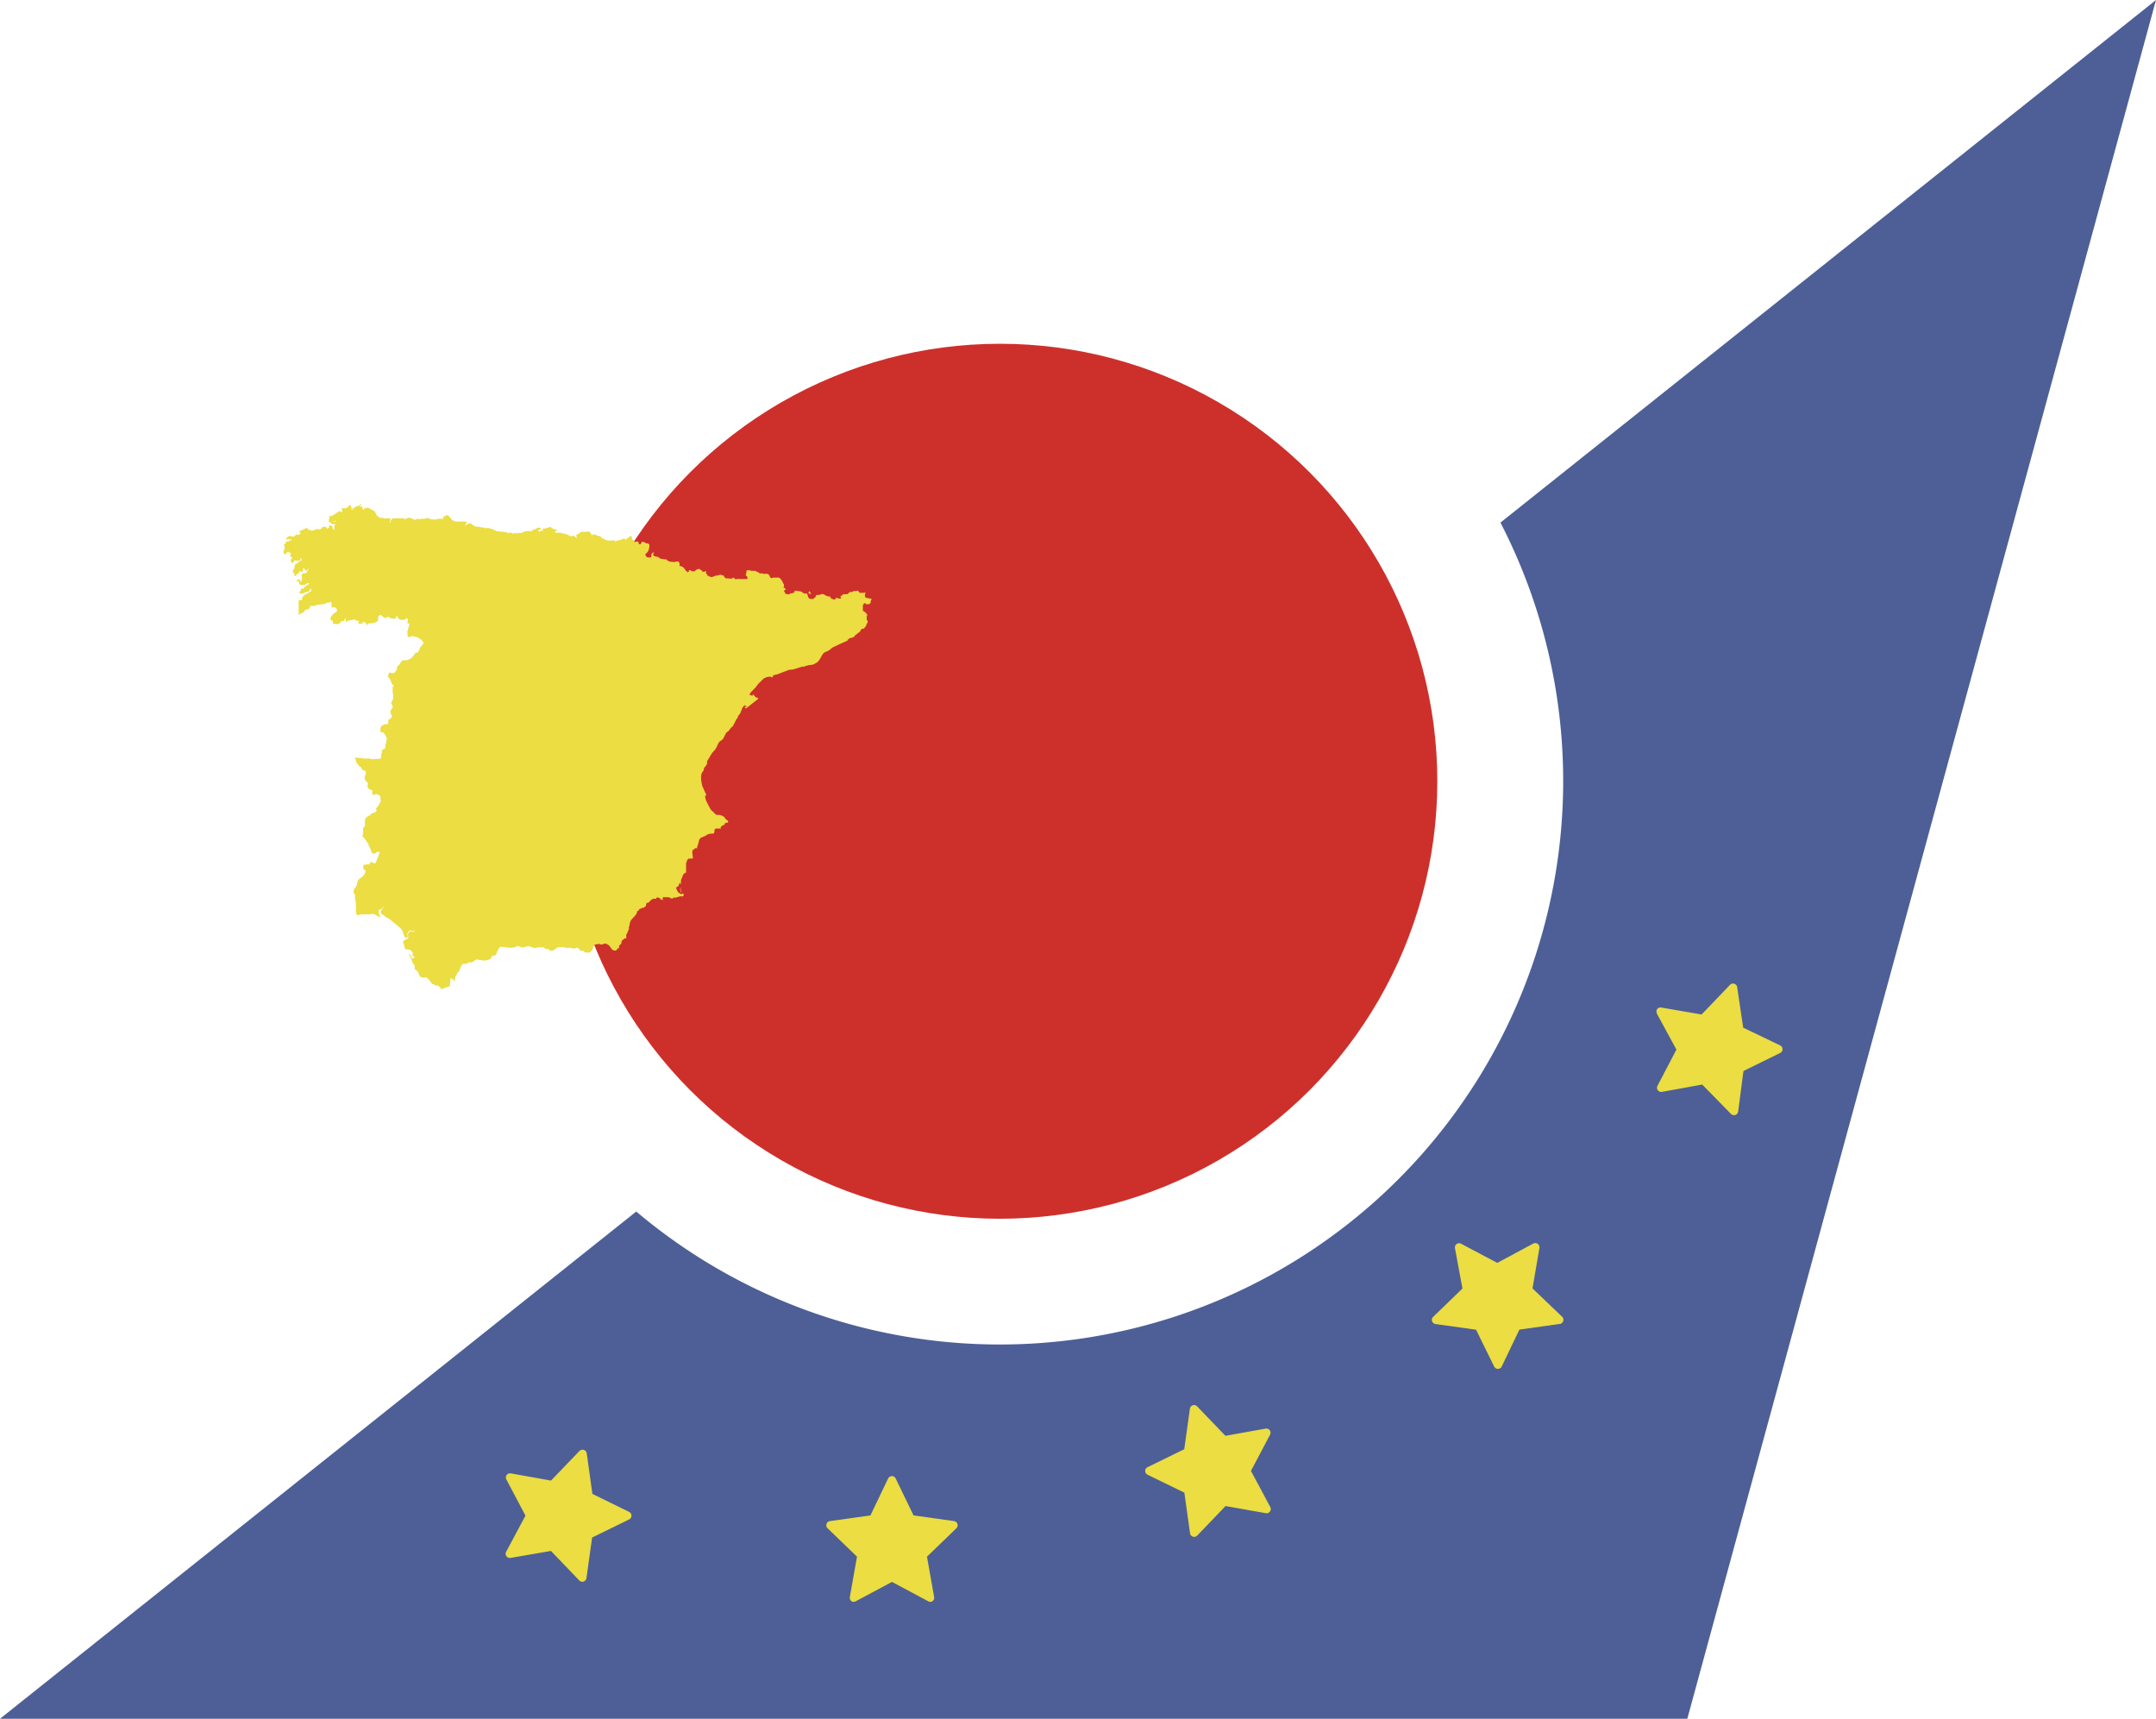 <svg xmlns="http://www.w3.org/2000/svg" viewBox="0 0 380.06 302.94"><defs><style>.cls-1{fill:#cd302b;}.cls-2{fill:#ebdd42;}.cls-3{fill:#4d5f96;}</style></defs><title>icono-travesa</title><g id="Layer_2" data-name="Layer 2"><g id="Layer_1-2" data-name="Layer 1"><circle class="cls-1" cx="176.26" cy="137.7" r="77.11"/><path class="cls-2" d="M63.46,89.33l0,0h.06l.08,0v-.08l0,0,.07,0h0l.14-.06,0,.15.18.38,0,.17.07,0,.11-.13.07-.15.1,0,.08-.06.08-.07.12,0,.32.06.1,0,.66.4.32.13.48.9.38.2,0,0,0,0,0,0,0,0v.08l.1.06.07,0,.07-.06.1,0h.12l.17.06.31.06h.5l.14-.08.14.09.14,0,.09.07v.21l-.06.12-.09.13,0,.14.07.19h0l.06-.17,0-.18.06-.14.11-.08.09-.24.47-.08h.8l.13,0,.49,0,.34.11.21,0,.46-.21.41.06.41.16.29.17.09-.06.09,0h.21v0l0-.12,0-.06.11,0,.19.11.12,0,.42-.07.42,0h.12l.22-.09.19,0,.06,0,.06-.06.12,0,.25.2.1,0,.63.09.13-.06.13.07.13,0L77,91.5l.13-.06,1,0,0-.09,0-.08,0-.09.1-.11v0l0-.08v0h.26l.1,0,0-.13.06-.09h.13l.26.13.17.15.44.52.14.23h.06l0-.15.06,0,.09.19.42.08H82l.25.08,0,.15-.12.17-.14.12.06.08.09,0,.17-.06.09,0,.06-.07,0-.07,0-.06.12,0,.35,0,.13.06.58.4.28.1.71.06.2.06L85,93l.1-.06.57.18.07,0,.12-.09.09,0L86,93l.18.1.58.14.66.32.17.06,1.82.21h0l.21.21.18-.17.23,0,.23.07.15.15h.06l.09-.14.08,0L91,94l1-.07.23-.17.52-.14.2,0h.37l0,0v-.06l0,0,.07,0h.06l.2.14,0,0h.13l0,0-.08-.06v-.07l.29-.19.14-.06.13,0,.1-.06h0l0,0L94.8,93,95,93l.24.06.23.14-.36.15-.15.09-.11.11.08.1,0,0,0,0H95v0h.17l.13,0,.06-.06.12-.14,0,0,.07,0,.07.11.08,0,0,0,0-.1,0-.1-.06-.06v-.07l.11,0,0,0,.06,0,0,0h0l0,0-.06-.08.09,0,.24,0,.09,0,.08-.08.09,0,.63-.18.2,0,0,.18.14,0,.1.07.09.1.08,0,.56.1,0,0,0,.06v.06l0,.1h0l0,0-.07,0,0,0-.07,0-.08,0,0,0,0,.07-.07.06-.14.07.17,0,.09.13L98,94l.12-.19.09.13h.11l.25-.07.12,0,.39.13.5.08.37.14.1,0,.09,0,.19.21.21.07.16,0,.15,0,.19-.13.25.16.4.35v-.08l-.09-.26,0-.13,0-.08v0l0-.06.11,0,.1-.11.36-.2.13,0v-.08h-.06v-.06l.14-.08.2,0,.41,0,.39,0,.18-.06.14,0,.1,0,.17.13.16.16.07.11.09.28,0,.22,0,0,.07-.19v-.18l0,0h.09l.1,0,.09,0,.25,0,.47.21.35.07.18.08.15.23.79.37.33.1.35,0,.36,0,.28-.07h.09l0,0,.06.08.07.08.1,0,0,0,0,0,0,0h.06l0,0,0,.06,0,0,.06,0,.24-.18.1,0,.17,0,.58-.19.19-.12.09,0h.12l.1.08.06.1.07.06.12-.08,0,0-.07-.08-.06,0,.34-.14.31-.26.3-.15.14.1,0,.12v.36l.23.12.1.14,0,.2,0,0,0,0h.09l.1,0,.18,0,.17-.07.07,0,.16.07.08.06v0l0,.07v.09l.06.19,0,0,.1,0,.09,0h.1l.09-.06,0-.09.07-.18.12-.07h.17l.25.08.34.18.09,0,.09,0h.1l.23.24,0,.39-.09.43-.13.34-.1.13-.34.35-.07.09.1.24.15.17.18.1.2,0,.23,0,.14,0,.07-.14,0-.29.06-.21.14-.15.19-.07.18,0-.17.14-.07.15,0,.14.14.15.15.09.47.08.29.15.26.21.31,0,.07,0,.14.08.06,0,.28,0,.14,0,.1.12.29.2.31.1.66.06.64-.1.22.07.12.3,0,.09v.07l0,.06v.06l0,.1.08.08h.25l.28.18.14.12.32.41v.14l.06,0h.17l0,.07,0,.08v.06l.08,0h.06l.14-.09.07,0,0-.25h.21l.45.2.25,0,.2-.12.4-.3.07.07.07,0,.06-.08,0-.1.13.12h0l.47.28.1.2.22,0,.24-.07.15-.06,0,.19,0,.19.1.16.14.11,0,.06v.07l0,.07.09,0,.1,0,.06,0,0,.06,0,0,.32.13.29,0,.64-.23.5-.07.15-.1.14,0,.44.12.14.06.18.3.13.15.12,0L129,102l.15-.14.15-.06.23.19,0,0v.09l0,0,.17,0,.16,0,.31-.08.14.06,1,0,.3,0,.1,0,.06-.09,0,0v-.18l-.06-.16-.1-.12-.12,0,0-.11,0,0,.06,0-.09-.12.12-.31,0-.23,0-.15.19-.08h.37l.29.1.14,0H133l.14,0,.36.2.24.09.07.06.13.13.09,0,.08,0,.08-.06.08,0,.07,0,.14.11.06,0,.71,0,.17.06.15.13.08.15.06.17.08.15.14.1H136l.28-.09h1l.19.06,0,.15,0,0h.08l.07,0,.14.25.16.21.15.37.12.15,0,.06,0,.12v.1l.07,0v0l-.13.23,0,.12.19,0,.15.12,0,.18-.17.12h0l-.14.07.24.36v.13l.1.07.5.07.07,0,.09,0,.06-.07,0-.06,0,0,.52-.08.26-.11.08-.29,0,0h0l0,0,.1,0h.09l.09,0,.08-.09,0,0,0,0v.06l.15.06.52.07.17.06.47.31.19,0h.15l.13,0,.12.18.11.41.08.17.16.13.1.07H143l.21,0,.14,0,.09-.06.14-.15.2-.15,0-.06.06-.16,0-.06.13-.06.39,0,.51-.16.26,0,.23.12.1.08.48.21.26,0h.13l.06.18.13.17.17.12.15,0,.17.09.09,0h.08l.06-.06.07-.18.06-.06h.16l.38.12.19,0,.22,0v0l-.1-.12-.08-.2.07-.1.34-.27.14-.08.17,0,.32,0,.17,0,.13-.08.24-.24.13-.08h.28l.14,0,.27-.2.27.09.14-.09.09,0h.3l0,.12.07.1.08.08.1.06.17,0,.21,0h.21l.36-.07,0,.15-.07.23,0,.17v.18l.11.15.14.1.18,0h.2l.11.15h.06l.09-.08.1,0,.2.13-.19.38,0,.1,0,.17-.07.08-.07.06-.06.12-.13-.06-.3.07-.26-.1-.07-.1-.15,0-.17.19-.09.24v.64l0,.2.13.14.29.17.17.2.19.26,0,.14-.1.1,0,.14,0,.18,0,.22v.08l0,.06.17.12,0,.08,0,.22-.2.35-.09.28-.13.14-.23.33-.28,0-.31.23-.08.3-.23.13-.73.59-.15.24-.26.07-.19.06-.22.06-.09,0,0,0-.12.12,0,0,0,.08-.08,0h-.09l-.1.25-1.05.46-1.67.79-.17.18-.47.34-.62.26-.25.19-.21.31-.4.7-.24.34-.26.25-.59.33-.34.1-.57.06-.56.15-.17.1-.08,0h-.29l-1.63.51-.71.06-2.09.8-.58.13-.07,0-.14.26,0,.08,0,.07-.09,0-.2-.12-.07,0h-.36l-.35.07-.32.14-.23.13-.94.93-.46.61-.9.93-.17.33.23.12.24.09h.1l0-.06,0-.08-.11-.08h.14l.11.06.09.08.2.25.22.18h.1l.17,0v.23l-2.15,1.69-.2-.31.41,0-.35-.3-.17.12-.14.15-.13.19-.26.64-.13.33-.15.21-.15.16-.11.18-.06.28-.21.23-.58,1.14-.1.12-.23.19-.11.12-.29.41-.5.42-.51,1-.23.25-.42.27-.21.31-.37.79-.21.33-.53.59-.88,1.47,0,.12,0,.26-.06.19-.09.14-.2.23-.12.17-.1.19,0,.19-.06.14-.27.39-.09.2-.06.4,0,.55.06.47.16.73.53,1.18.09.18.1.19-.1.07-.12.1,0,.2.08.4.14.37.21.4.22.45.32.56.13.17.32.26.31.34.18.14.23.06.39,0,.41.12.37.21.26.3,0,0-.08.07.1,0,.07.08.24.19.08,0,.06.14v.17l-.06.09h-.15l-.15,0-.13.08-.12.12-.1.24,0,0,0,0-.17,0-.06,0-.11.12-.1.06-.09.07-.08.18.06.16-.17,0-.12,0-.11,0-.16,0h-.25l-.12,0-.12.1-.1.18v.32l-.06.15-.13.15-.13,0h-.36l-.39.09-.21.08-.27.2-.82.35-.13.1-.06.12-.07,0L123,149l-.1.17,0,.21v.12l0,0h-.28l-.12,0-.09.09,0,.17h-.3l-.08.44.12,1-.09.13-.15,0-.31,0-.19,0-.16.13-.12.17L121,152l-.06.15,0,.18,0,.47,0,.74,0,.2-.08.1-.23.09-.16.18-.08.15-.35.89,0,.18v0l0,.44,0,.11-.23-.3-.21.58-.12.1-.19.06-.07.14,0,.21.28.53.09.1.28.19.19.11.17,0,.08-.14.16.1.06.13,0,.13-.12.09-.07.08-.08,0H120l-.07-.06-.09.06-.24.09-.14,0-.25.13h-.32l-.12,0-.12.06-.21.15-.07-.06-.34-.17-.28-.06-.55,0-.15,0-.14,0-.1.09,0,.1,0,.11.09.2-.27-.07-.26-.07,0-.13,0-.09-.18,0-.25-.1-.12,0-.13.13,0,.11h-.24l-.29,0-.26.13-.14.1-.38.39-.15.09-.17,0,0,0-.07.06-.06.06,0,.06,0,0-.09.37v.07l-.07.06h0l0,0h-.06l-.08.06-.18.15-.08,0-.13,0-.44.19-.2.13,0,.13-.06.09-.16,0-.08.09,0,.19-.12.24-.26.37-.51.53-.23.31-.15.46-.07.39-.1.3,0,.31-.27.68-.19.31V165l0,.1,0,.08,0,.1,0,.1,0,0-.06,0h-.2l0,0-.11.11-.31.21-.12.15-.09.47-.1.13-.14.1-.14.16,0,.08,0,.21,0,.09-.08.06-.1,0-.08,0-.09.21-.13.11-.18.07-.17,0-.32-.11-.24-.26-.2-.31-.23-.26-.31-.2-.18-.07-.2,0-.16,0-.29.15-.18,0-.08,0-.23-.11-.1,0-.69.12-.14.08-.18.42-.19.5-.23.23,0,0-.1.1-.23.09-.29,0-.15-.07-.18.08-.23-.17-.17-.14-.16-.08-.08,0-.08.1-.08,0-.09-.06-.23-.34-.24-.19-.17,0-.47.16-.77-.16-.69,0-.62-.13-.88.09-.13.09-.12.12-.18.13-.32.2-.54,0-.32-.29-.18,0-.12.07-.31-.17-.12-.18H95l-.29,0-.13.12-.45,0-.62-.22-.3-.12-.44.09-.62.17-.83-.26-.2,0-.26.2-.75.1-.24,0-1.54-.18-.15,0-.12.09-.25.44,0,.09-.12.13-.1.17,0,.18-.27.44-.55.06-.25.48-.31.2-.08,0-.19.07-.37.07-.36,0-1-.16-.19,0-.09,0-.1.07-.62.43-.6,0-.41.25-.1,0-.32,0-.14,0-.12.07-.12.15-.25.43v.1l-.16.41-.08.17,0,.06-.07.06-.07,0-.14.06v.08l0,.1-.1.14-.3.55,0,.12-.06.52h-.17l-.06-.25-.14-.1-.2-.09h-.17l0,.1-.08.1,0,.14v.16l0,.15,0,.08,0,.18,0,.11,0,.09,0,.12-.06.08-.06.06-.19.07-.88.3-.13.08-.27.08-.15-.35-.35-.23-.15-.13-.21.08-.18-.07-.17-.12-.36-.12-.13-.14-.18-.29-.55-.6-.17-.12h-.19l-.39.06-.46-.15-.21-.32-.15-.38-.18-.34-.47-.29,0-.17,0-.18,0-.21-.07-.19-.29-.37-.19-.51-.12-.34-.18-.4-.18-.18-.07-.09.11,0,.07,0,.26.28.07.1,0,.1.06.11.13.16.11,0,.07-.06.1-.14.19-.21h-.06l-.18.06-.15,0-.06-.18.07-.34-.07-.22-.4-.42-.09-.06-.58-.07-.15,0-.13-.15-.09-.45-.08-.21-.11-.21,0-.21,0-.2.17-.17.16-.08.33-.12.12-.1.1-.25-.06-.47.06-.27.3-.25.7.08.26-.32-.17.12-.23.08h-.22l-.15-.15-.37.14-.17.12-.08.24,0,.68-.06.13h-.31l-.23-.34-.25-.75-.18-.36-.24-.28-2.05-1.68-.22-.13-.2-.07-.14-.07-.34-.32-.18-.09-.17-.1-.14-.25,0-.3.06-.13.11-.09.32-.46.11-.19-.46.49-.24.17h-.28V161l.18.31.08.2v.13h-.11l-.74-.42-.28-.1-.33-.13-.23.09.24,0,.11.07-2.09,0-.14,0-.18.15-.16,0-.15-.07-.13-.09-.1-.5,0-.25.07-.17-.07-.37,0-.89-.13-.35,0-.13v-.25l0-.28,0-.21,0-.07-.14-.13-.06-.08-.07-.12v0l0-.06v-.08l0-.15h0v-.13l0,0,.1-.1v-.06l0,0v-.06l0-.07.08-.06.24-.24.07-.09.06-.17.1-.53.13-.34.16-.22.82-.65.25-.41.12-.38L64,153l.06-.2v-.11l0-.12v-.09l.06-.06.28,0,.09-.06h.12l.1,0,.1,0,.11,0,.11,0,.07,0,.09-.12.09-.23.08-.08.15,0,.47.23.22,0,.08-.27.09-.13.09-.34.17-.33.13-.37.08-.17.1-.31,0,0-.12-.09h-.24l-.22.06h0l0,0-.11.15-.21.08-.22,0-.13,0-.11-.12-.08-.08-.3-.92,0,0-.14-.12-.06-.06,0-.07,0-.15,0-.07-.85-1.23-.23-.19-.12-.07.13-.12.09-.12v-.13l-.09-.15.09-.13L64,146l.38-.51,0-.15,0-.08,0,0-.06,0,0-.07v-.2l0-.25.08-.37,0-.08.08-.14,0,0,.4-.3.12-.1.13,0,.15-.11.12-.13.06-.11.08-.06.4-.07.14-.07.1-.1.11-.08.07,0v-.16l0-.17-.1-.23.19-.14.2-.26.31-.55.09-.12.06-.1V141l-.09-.08.07-.18,0-.22-.11-.2-.13-.14-.19-.14-.22-.07h-.23l-.21.12-.1,0-.13,0-.12-.07-.08-.09v-.1l.1-.2,0-.12-.09-.22-.19-.1-.24-.07-.2-.13-.11-.18-.06-.23,0-.23.13-.2-.4-.54-.15-.14-.06-.13,0-.24v-.25l.06-.15.07-.15.06-.25V136l-.06-.12-.35-.11-.17-.1-.13-.1-.07-.25-.07-.1-.28-.17-.13-.14L63,134.6l-.15-.15-.24-.78-.06-.15v0l1.82.18.12,0,.14,0,.16,0,.34,0,.15,0,.18.12.26,0,1.25-.1.12,0,.11-.23v-.08l0-.07V133l0-.1.11-.18,0-.1v-.09l0-.1v-.12l.07-.14.07-.06.19-.07.08,0,.23-.31,0-.11,0-.18,0-.1v0l0-.12v-.07l0,0,.08-.06,0,0,.06-.27,0-.1v-.12l0-.12.16-.24-.31-.63-.18-.24-.1-.19-.08-.09-.09,0-.22,0-.1,0-.09-.15,0-.37-.06-.16.08-.13.09-.26.08-.1.15-.06.37-.22h.17l.16,0h.17l.16-.1,0-.06V127l0-.09.06-.06.38-.25.07-.07.16-.26L69,126l-.18-.32,0-.36L69,125l.21-.26,0-.14,0-.19-.08-.15-.09-.1-.07-.12v-.19l.06-.17.21-.34.07-.19v-.33l0-.37-.09-.36v-.37l0-.11,0-.06v-.06l0-.11v-.07l0-.28.14,0,0-.14,0-.14-.09-.07-.13,0-.07-.1-.06-.23-.16-.45-.1-.2-.25-.29-.08-.13V119l.1-.15,0-.2h0l.18-.08.51.07.23,0,.12-.1.35-.48.08-.19v-.27l0-.08.12-.13.3-.24.06-.08.07-.16.31-.43.1-.1.14,0,.55,0,.08,0,.5-.19.28-.2.28-.26.28-.41h0l.1,0h0l0-.06v-.15h0l.11-.08.12,0h.26v-.09l.34-.49v-.08l0-.07v-.09l.06-.1.23-.21.42-.56-.08-.11-.11-.17-.34-.37-.37-.25-.4-.17-.67-.16h-.11l-.06,0-.06.07-.12.07-.13.06-.09,0-.23-.1-.1-.18,0-.21,0-.2,0-.1-.06-.09,0-.09.06-.1.06-.09,0-.1.24-.88.1-.2-.21-.08-.15,0-.06-.08.09-.47,0-.19-.1-.13-.2-.09-.12.23-.29.08h-.59l-.24-.08-.28-.47-.25-.06-.07.32-.2.12L69,109l-.23-.06-.2-.17-.12-.07-.07,0-.2.13-.3.11-.25-.13-.24-.23-.26-.18-.12,0-.15.08-.13.09-.06.06,0,.15,0,.35,0,.18-.1.13-.08.1-.28.15-.59.17-.15,0-.3,0-.12,0-.12.07-.21.21-.11.09,0-.18-.07-.19-.1-.15-.12,0h-.08l-.12-.09H64l-.07,0,0,.07,0,.08,0,.08-.13.08-.17,0-.18,0-.15,0-.13-.08v-.1l.14-.34-.45,0-.14-.08-.22-.18-.13,0-.24.11-.52.1-.23,0-.09,0,0,.06,0,.07-.07.07-.26,0,0-.32v-.29l-.17.06,0,.12-.06.18-.08.14h-.15l-.13,0-.12,0-.11.09-.08.13-.29.26h0l-.36.08-.72-.08v0l0-.26v-.14l-.06-.09-.29-.13-.08-.19,0-.2.09-.2.34-.44.25-.23.25-.14.13-.1.09-.13,0-.19-.06-.16-.12-.13L59,107h-.17l-.15.06-.13,0-.1-.09,0-.18,0-.46-.07-.17-.07-.12-.26.17-.15,0h-.2l-.08,0-.23.18-.14.07-1.29.14-.16,0-.29.18-.15,0H55l-.15,0-.14.09-.08.1-.1.23-.07.1-.18.1-.22,0-.19.08-.09.07-.1.17-.13.17-.16.12-.17,0-.15.08-.14.15-.14.1-.14-.06,0-.15,0-2.12,0-.19.09-.07h.33l.16,0,.07-.09,0-.08-.16-.08,0-.08,0,0,.22-.1,0,0,0-.1,0-.1.09,0,0,0,.17-.19.45-.3.11,0,0,0,.28-.23.15-.06.18-.1.06,0,0-.09,0-.34v-.07h0l-.07,0-.13.12-.1.2-.13.19-.21.07-.17,0-.46.18-.09.09h-.09l-.43,0-.17,0,0-.13.09-.24v-.15h.06l.1.18,0-.09,0-.35v-.09l0,0,0,0,.12,0,.3.08,0,0,.07-.14.34-.34.15-.12.28-.16.12-.1.07-.15-.08,0h-.07l-.08,0h-.07l0,0,0,0-.19.1-.21.14-.12.06-.18,0h-.26l-.27,0-.19-.13-.06-.12,0-.21-.06-.12-.1-.07-.29-.06-.06,0,.07-.1.15-.09.18-.06.12,0,.1,0,.06.1v.1l-.12.06.07.06.12,0,.12,0,.09,0,0-.11,0-.13v-.12l.1-.08-.08-.39v-.19l0-.16.08-.12.1-.08.12,0L54,101l.34-.64.08-.24h-.06l-.06.17-.09.16-.12.12-.15,0-.15-.07-.09-.14-.07-.17-.1-.1-.14.23,0,.13.08.1-.19.24-.1.06-.11-.09,0-.11-.12,0-.29.19.11.14-.1.07-.3.07,0,0-.08.25-.07,0-.07.06-.13.13-.12-.14v-.2l0-.18-.18-.09-.12-.13.06-.25.13-.27.12-.16v-.13l0-.16.06-.2.1-.13,0-.07.07-.08.1,0,0,0,.24-.12.23-.27.13-.1.2,0,.06-.07.06-.17,0-.18-.17-.1,0,.25-.14.15-.19.07-.22,0L52,98.8l-.17,0,0,.18-.2.19-.1,0-.15,0-.1-.1,0-.13,0-.18-.07-.2h.1l.08,0,.06-.07.06-.1-.06-.13-.11-.08-.15-.07V98l0-.14v-.06l0,0,.08-.08,0-.06,0-.1v-.07l0,0-.14,0-.07-.06-.12-.21-.1,0v.07l0,.12,0,.07-.08,0,0,0,0-.14-.08,0-.1,0-.07.06-.07.09-.09.21-.06.09,0,0L50,97.4l-.07-.07v-.07l.06-.1.19-.44v-.07l0-.08,0-.09,0-.06,0-.09,0-.07-.12-.09,0-.26.07,0h.1l.06-.09.06-.2.1-.08.1-.06,0-.12.12.1.1,0,.1,0,.13-.09,0-.06,0-.06,0,0,.08,0,.07,0,.06,0h.15V95l-.14.06-.19,0-.13,0,0-.09-.27.11-.12,0-.07-.19.41-.34.27-.12.3.15h.14l.15,0,.11,0,.11-.09.1-.06.09-.14,0-.15h.06l.14.14h.23l.22-.07.14-.1H53L52.95,94l-.11-.25h0l-.1-.06-.07-.07.06,0h.08l.34-.12.36-.21.26-.06.07-.07.07,0L54,93l.1.07.25.26.14.07.14,0,.31.12.15,0,.23-.07.3-.14.31-.08.28.13.44-.17.07-.07,0-.09.07-.08.08-.06.17,0,0,0,0,0,0,0,.45-.09,0,.14.07.11.17.16.11-.12L58,93V92.7l.08-.13.17,0,.23.16.12,0,0,.1,0,.13,0,.12.18.19.08.12,0,.16.07-.17v-.17l0-.33,0-.17,0-.09.09-.07.15-.09-.15-.08-.15,0h-.28l-.14-.06-.18-.21-.13-.06.15-.11.84-.06.06,0,.06,0,0-.06v-.08h0l-.19.07-.51.06,0,0h0l.06,0,0,0-.08,0-.1.14-.17,0h-.36l.07-.16,0-.23,0-.16.09,0,.11-.14-.06-.07-.06-.09,0-.11v-.11h0l.14,0,.06,0,.19,0,.24-.11,1.24-.8,0,.12.07.07h.09l.1,0H60.4v-.07h0l0,0,0,0-.15-.14,0-.12,0-.11,0-.12.06-.09.12,0h.28l.24,0,.24-.12.21-.17.17-.21.23,0,.09.17,0,.19.12.14v.07l0,0-.08,0,0,0L62,89.5l0,.1v.08l0,.08-.09.07,0,0-.06-.06-.06,0h0l0,0v.08l.41,0,.08-.08L62,89.62l.1-.06h.1l.2.08,0,0,0-.08,0,0,.12-.12.15-.12.17-.08.33-.06.18-.1.14-.15.07-.17,0,0,.06,0,0,.09,0,.11,0,.06-.2.21,0,.15Zm79.37,15.32h0l-.18,0-.11-.08,0-.14.08-.19.1,0,.08.12.09.18.09.15,0,0h-.08Zm-22.78,52.29.12.42-.18-.21,0-.32v-.37l0-.32h0v.08l0,0,0,.11,0,.07-.08.25,0,.25ZM79.2,176.23l0,0h0v0h0l0,0Z"/><path class="cls-3" d="M297.44,302.94H0l112.16-89.4A99.32,99.32,0,0,0,264.5,92.11L380.06,0,297.44,302.94Z"/><path class="cls-2" d="M102.17,255.74a.74.74,0,0,1,1.26.41l1,7.16,6.47,3.17a.74.74,0,0,1,0,1.33L104.38,271l-1,7.16a.74.74,0,0,1-.51.6.73.73,0,0,1-.75-.19l-5-5.21L90,274.59a.74.74,0,0,1-.78-1.07l3.41-6.38-3.37-6.38a.74.74,0,0,1,.78-1.07l7.09,1.27,5-5.2Z"/><path class="cls-2" d="M156.56,260.59a.74.74,0,0,1,1.33,0l3.15,6.51,7.14,1a.74.74,0,0,1,.6.5.76.76,0,0,1-.19.77l-5.18,5,1.26,7.12a.75.75,0,0,1-.29.73.73.73,0,0,1-.78,0l-6.36-3.4-6.36,3.4a.73.73,0,0,1-.78,0,.75.75,0,0,1-.29-.73l1.26-7.12-5.18-5a.74.74,0,0,1,.41-1.27l7.14-1Z"/><path class="cls-2" d="M209.76,248.28a.74.74,0,0,1,1.26-.41l5,5.2,7.09-1.27a.74.74,0,0,1,.78,1.07l-3.37,6.38,3.41,6.38a.75.75,0,0,1-.06.79.74.74,0,0,1-.72.29l-7.11-1.26-5,5.21a.74.74,0,0,1-1.26-.41l-1-7.16-6.49-3.16a.74.74,0,0,1,0-1.33l6.47-3.17,1-7.16Z"/><path class="cls-2" d="M256.48,220a.75.75,0,0,1,.29-.73.73.73,0,0,1,.78-.06l6.39,3.38,6.35-3.41a.74.74,0,0,1,.78.06.76.76,0,0,1,.3.73l-1.22,7.12,5.23,5a.74.74,0,0,1-.4,1.26l-7.14,1-3.12,6.51a.73.73,0,0,1-.66.41.75.75,0,0,1-.67-.41l-3.19-6.49-7.15-1a.74.74,0,0,1-.42-1.26l5.17-5L256.48,220Z"/><path class="cls-2" d="M292.11,178.66a.74.74,0,0,1,0-.78.75.75,0,0,1,.72-.3l7.13,1.23,5-5.22a.74.74,0,0,1,1.27.4l1.06,7.14,6.52,3.13a.74.74,0,0,1,0,1.33l-6.47,3.18-.94,7.15a.73.73,0,0,1-.5.6.75.75,0,0,1-.77-.19l-5.06-5.17-7.1,1.29a.74.74,0,0,1-.79-1.07l3.34-6.38-3.45-6.35Z"/></g></g></svg>